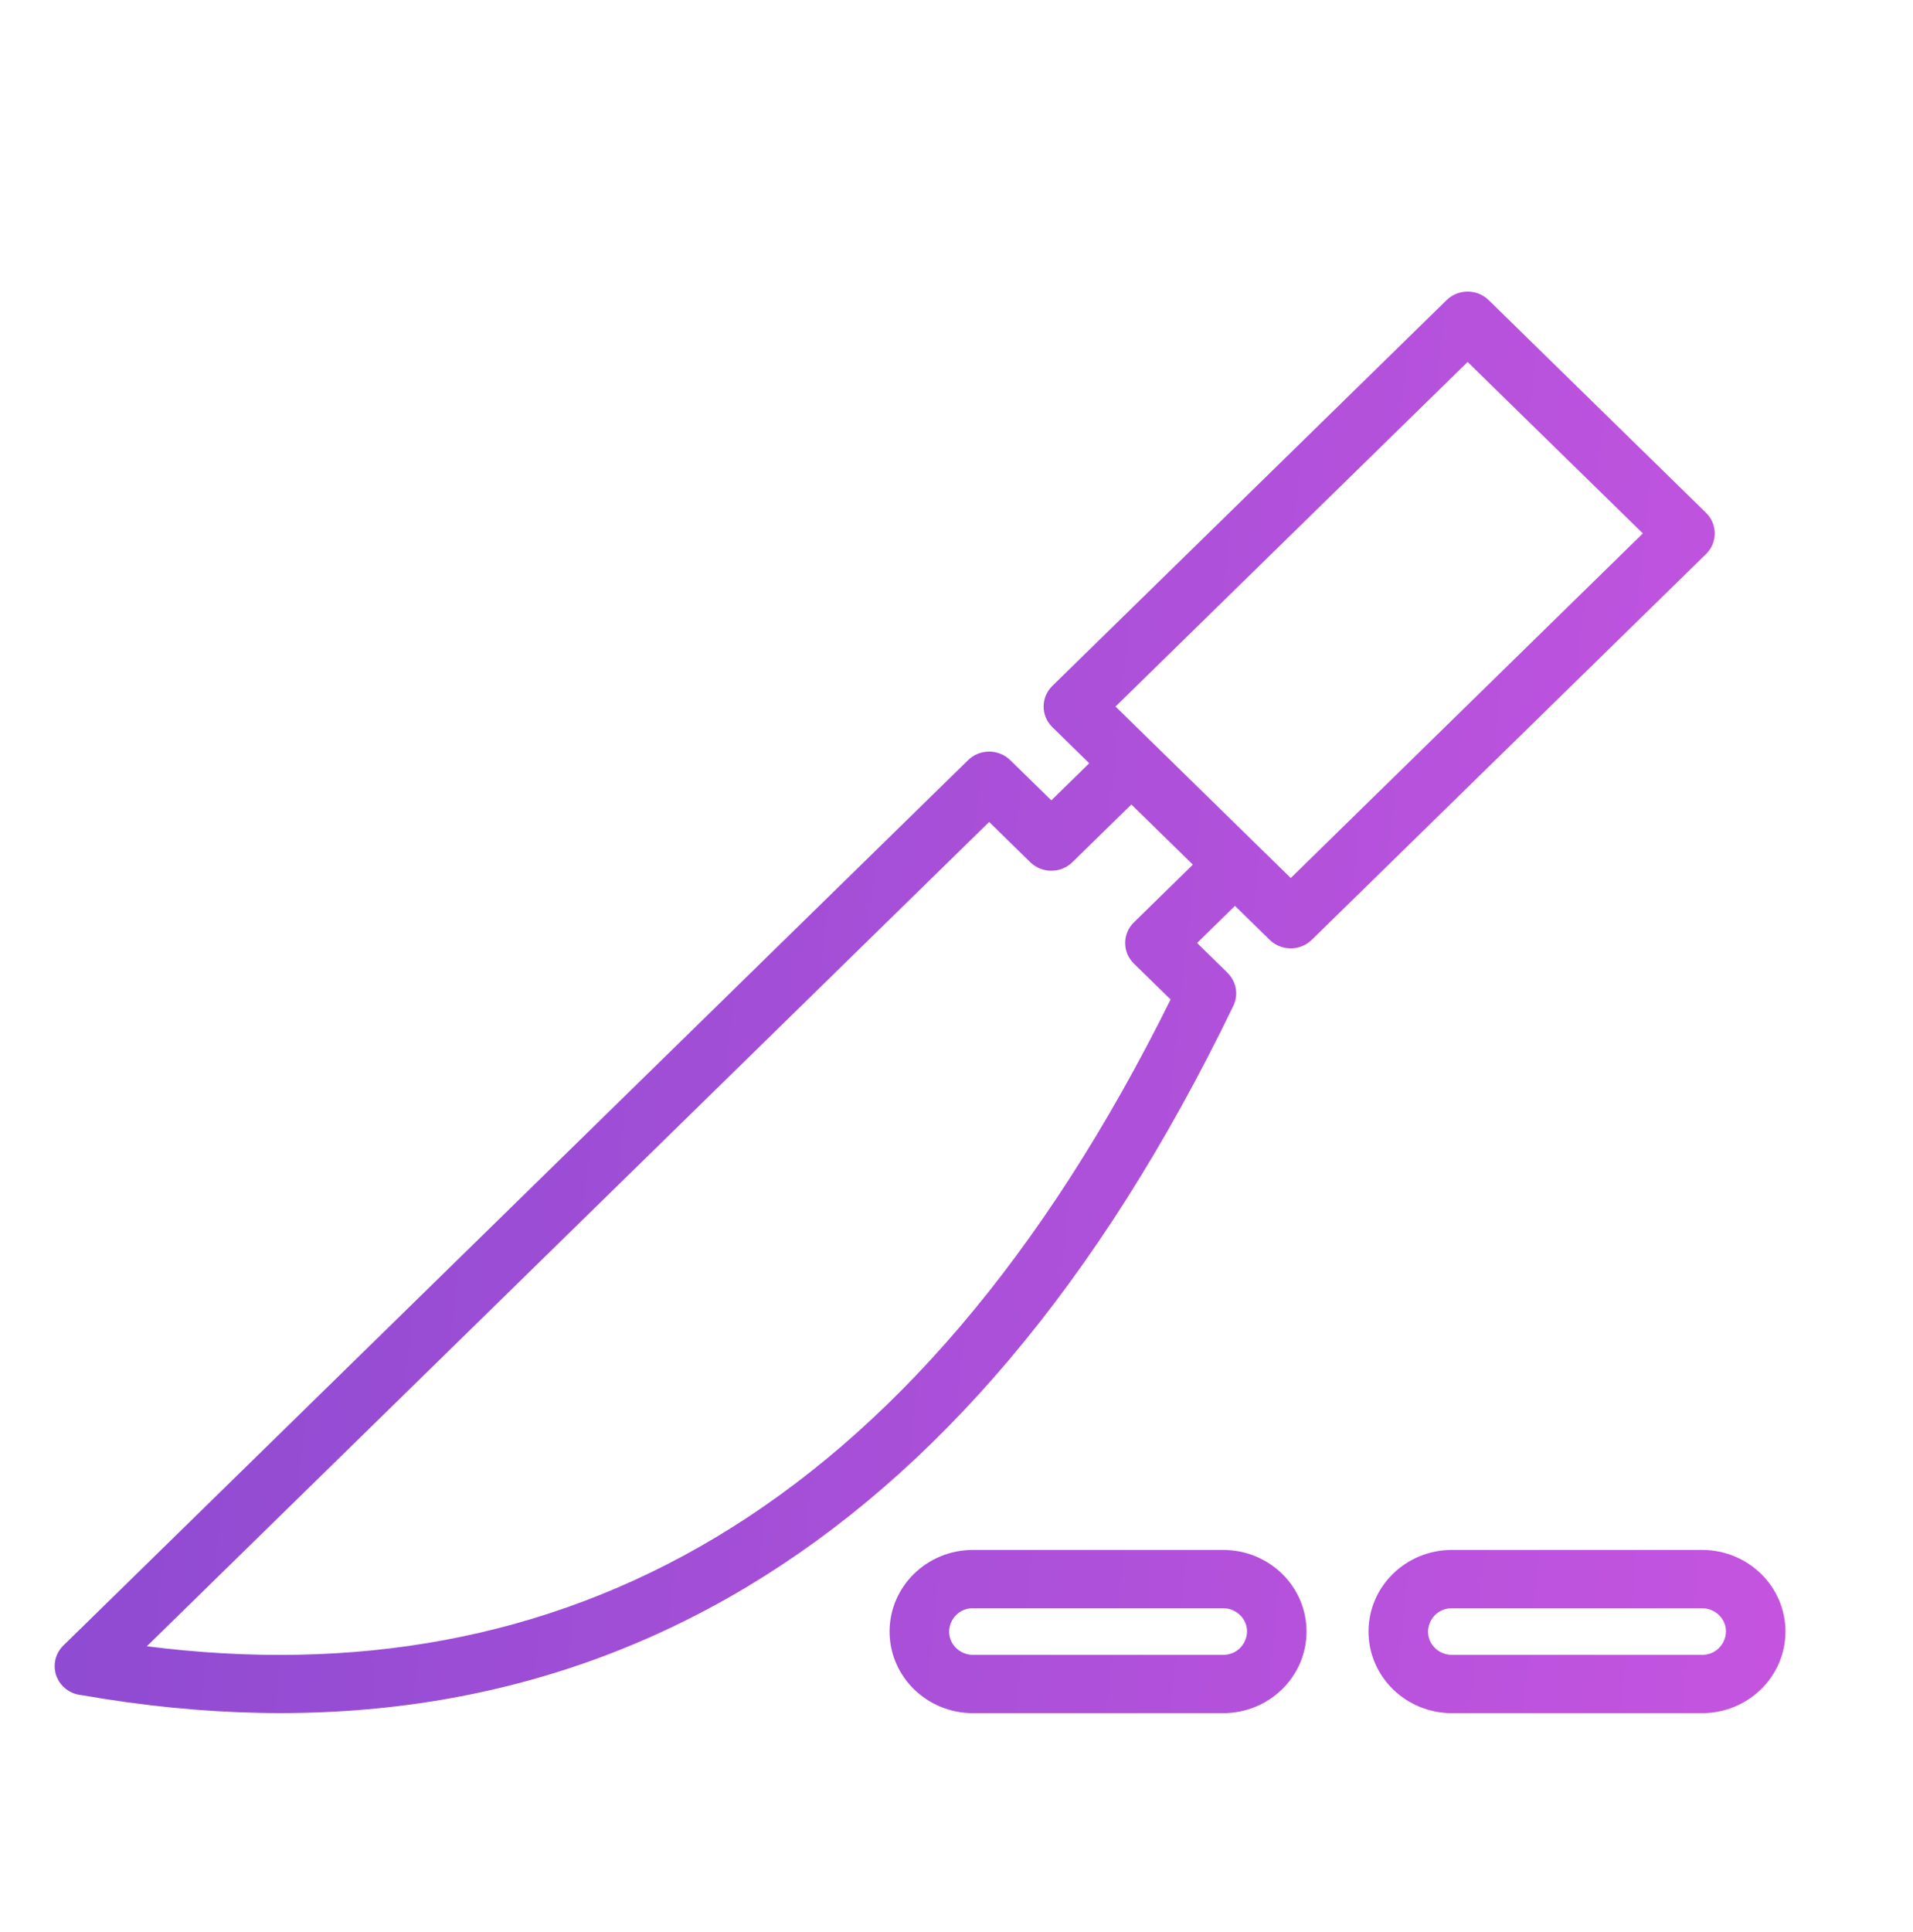 <svg width="105" height="106" viewBox="0 0 105 106" fill="none" xmlns="http://www.w3.org/2000/svg">
<path d="M67.136 85.044C69.665 85.044 71.713 87.049 71.713 89.523C71.713 91.995 69.665 94 67.136 94H53.405C50.877 94 48.827 91.995 48.827 89.523C48.827 87.049 50.877 85.044 53.405 85.044H67.136ZM63.253 40.748L70.846 48.177L90.172 29.268L80.554 19.861L61.227 38.768L63.253 40.748ZM62.097 44.141L58.86 47.309C58.223 47.933 57.187 47.933 56.549 47.309L54.293 45.1L8.06 90.33C19.359 91.768 29.888 89.987 39.313 84.339C48.794 78.656 57.215 69.043 64.251 54.841L62.236 52.872C61.598 52.246 61.598 51.235 62.236 50.611L65.474 47.443L62.097 44.141ZM67.785 49.706L65.704 51.741L67.377 53.378L67.376 53.382C67.848 53.844 67.998 54.564 67.696 55.19C60.275 70.541 51.255 80.922 41.013 87.062C30.036 93.641 17.713 95.327 4.49 93.013C4.121 92.981 3.76 92.827 3.478 92.551C2.841 91.926 2.841 90.914 3.478 90.29L53.137 41.708C53.774 41.084 54.81 41.084 55.448 41.708L57.706 43.916L59.785 41.88L57.761 39.898C57.122 39.274 57.122 38.262 57.761 37.636L79.4 16.468C80.037 15.844 81.073 15.844 81.711 16.468L93.64 28.138C94.278 28.762 94.278 29.776 93.64 30.4L72 51.568C71.363 52.194 70.328 52.194 69.689 51.568L67.785 49.706ZM93.424 85.044C95.95 85.044 98 87.049 98 89.523C98 91.995 95.95 94 93.424 94H79.691C77.164 94 75.114 91.995 75.114 89.523C75.114 87.049 77.164 85.044 79.691 85.044H93.424ZM94.349 88.618C94.111 88.386 93.785 88.243 93.424 88.243H79.691C78.528 88.243 77.945 89.624 78.766 90.428C79.003 90.658 79.329 90.801 79.691 90.801H93.424C94.586 90.801 95.17 89.421 94.349 88.618ZM68.061 88.618C67.824 88.386 67.498 88.243 67.136 88.243H53.405C52.241 88.243 51.659 89.624 52.48 90.428C52.716 90.658 53.044 90.801 53.405 90.801H67.136C68.299 90.801 68.883 89.421 68.061 88.618Z" fill="url(#paint0_linear_4199_809)"/>
<defs>
<linearGradient id="paint0_linear_4199_809" x1="-9.076" y1="47.763" x2="109.035" y2="60.054" gradientUnits="userSpaceOnUse">
<stop stop-color="#8549CF"/>
<stop offset="1" stop-color="#C955E1"/>
</linearGradient>
</defs>
</svg>
